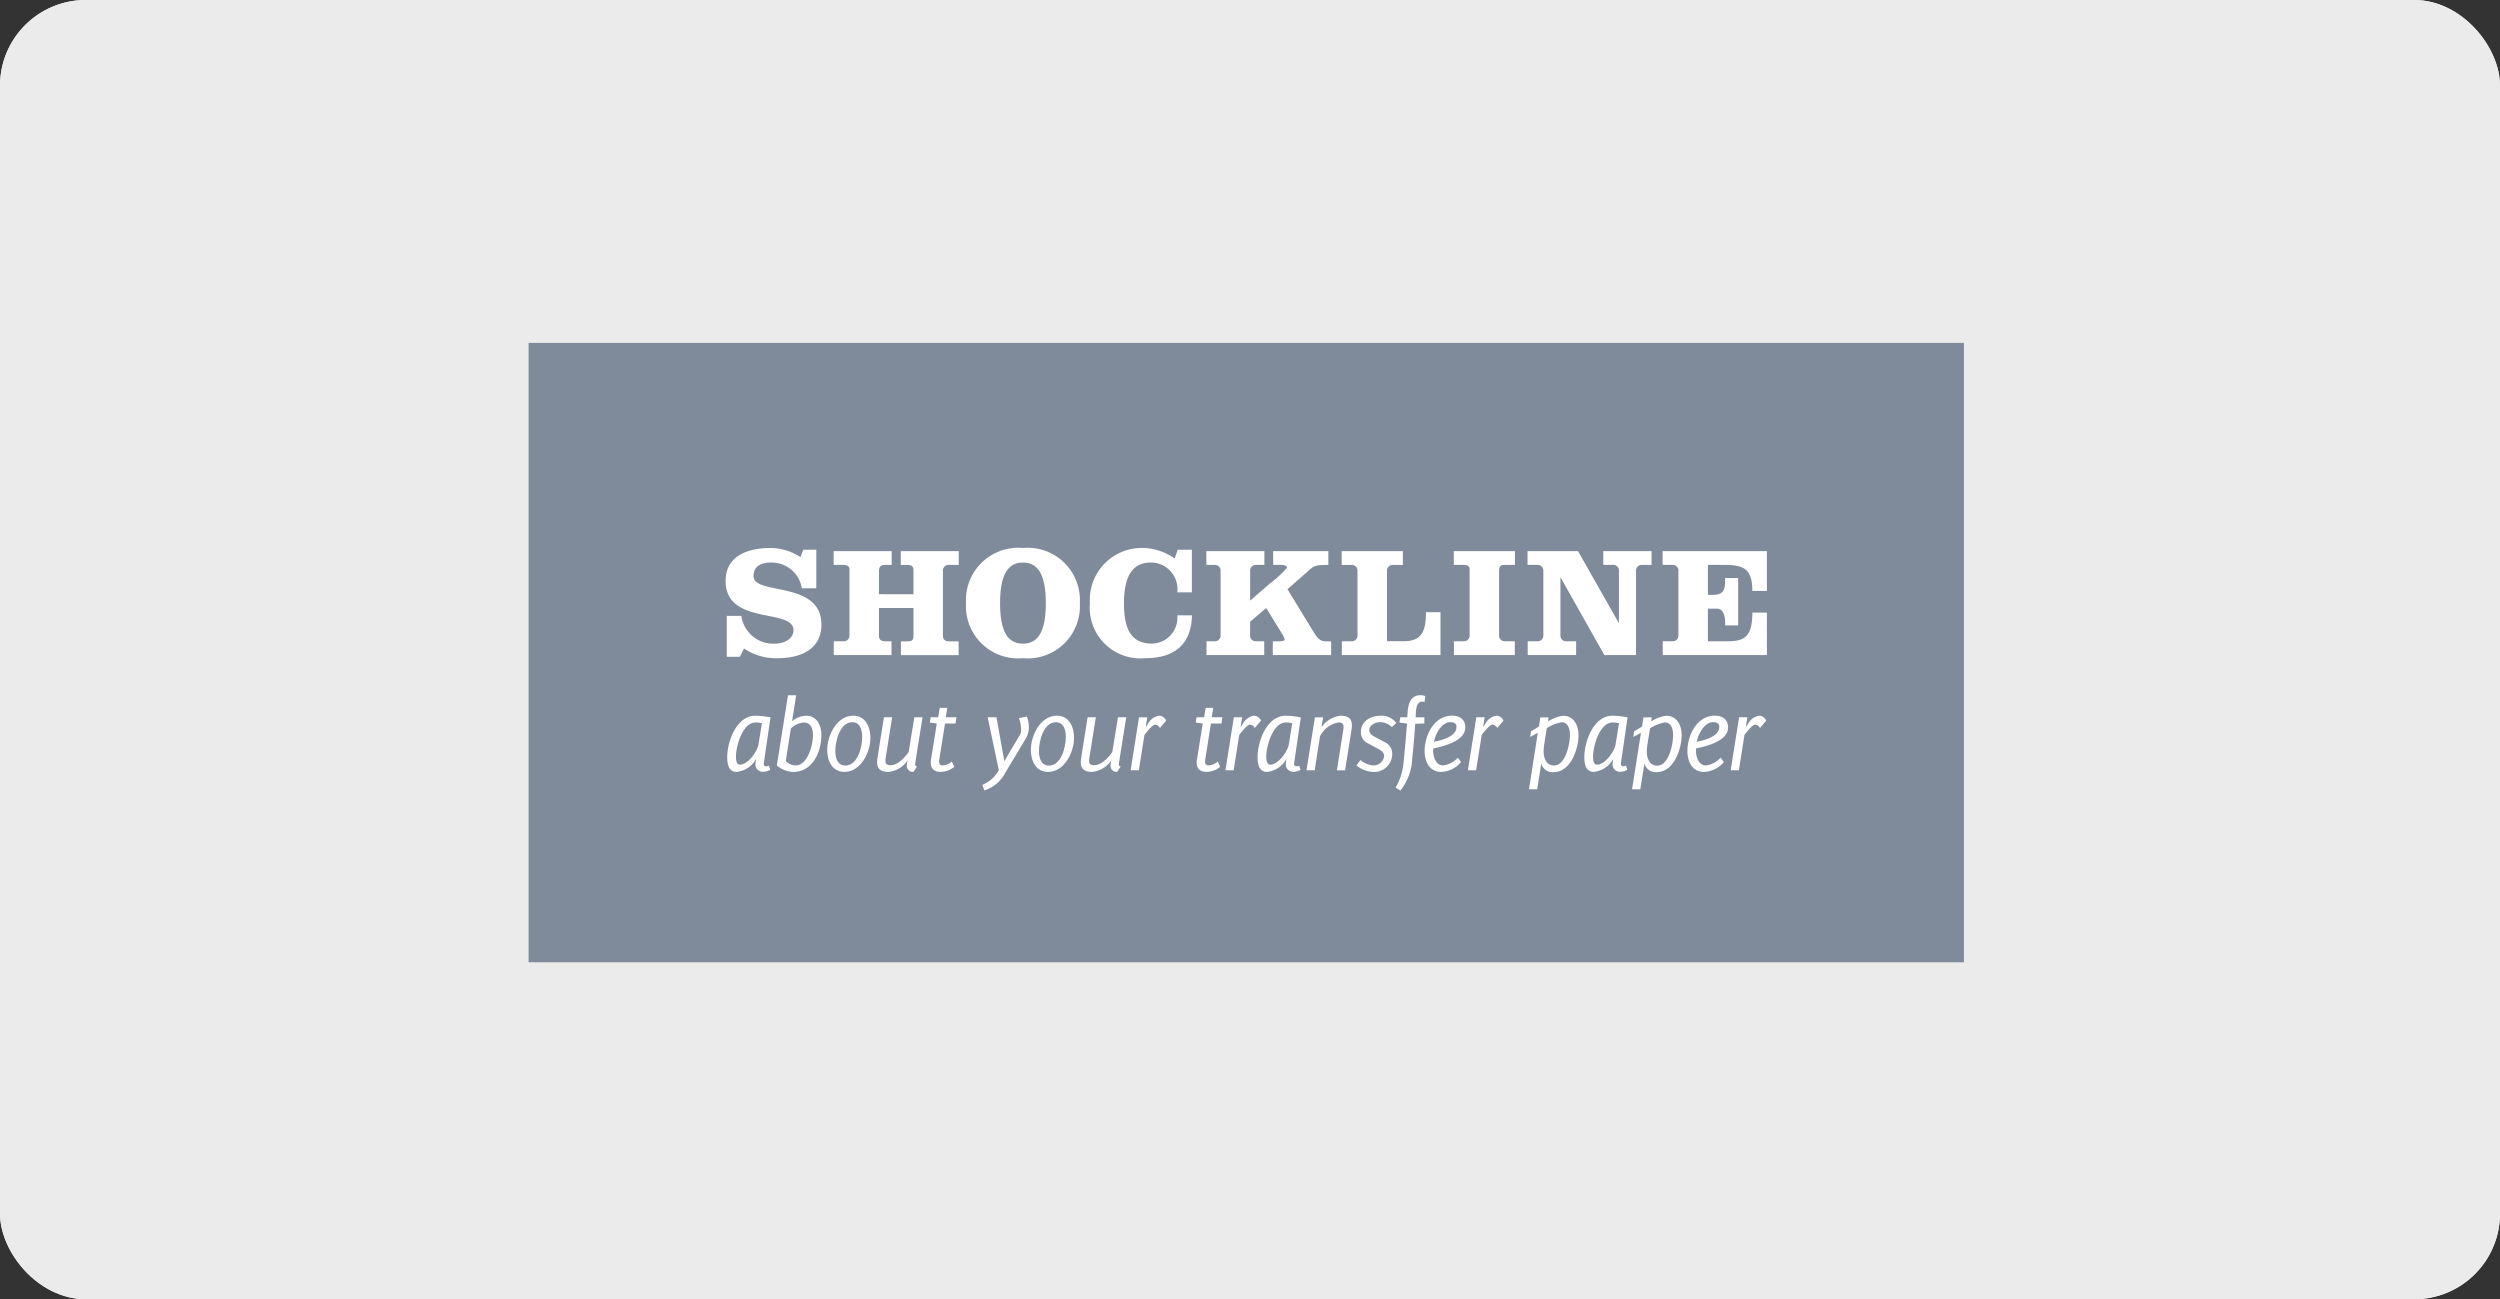 <svg height="90.941" viewBox="0 0 174.991 90.941" width="174.991" xmlns="http://www.w3.org/2000/svg" xmlns:xlink="http://www.w3.org/1999/xlink"><rect x="0" y="0" width="174.991" height="90.941" fill="#333333" stroke="none"/><clipPath id="a"><path d="m0 0h100.467v43.356h-100.467z"/></clipPath><g fill="#fff" opacity=".9" stroke="#fff"><rect height="90.941" rx="6" stroke="none" width="174.991"/><rect fill="none" height="89.941" rx="5.5" width="173.991" x=".5" y=".5"/></g><path d="m37 24h100.467v43.356h-100.467z" fill="#7f8b9b"/><g clip-path="url(#a)" fill="#fff" transform="translate(37 24)"><g fill-rule="evenodd"><path d="m30.05 24.793h-.912l-.2.514a3.92 3.92 0 0 0 -2.087-.637c-1.515 0-3.15.5-3.15 2.306 0 3.154 4.751 1.881 4.751 3.45 0 .623-.691.94-1.261.94a2.26 2.26 0 0 1 -2.391-1.945h-1.018v2.868h.918l.286-.583a4 4 0 0 0 2.39.68c1.517 0 3.03-.592 3.03-2.345 0-3.131-4.751-2.02-4.751-3.406 0-.736.594-.944 1.228-.944a2.14 2.14 0 0 1 2.154 1.8h1.01z" transform="translate(-9.91 -10.314)"/><path d="m39.863 28.066v-1.58c0-.373.154-.473.428-.473h.462v-.965h-4.062v.965h.68c.276 0 .428.111.428.3v4.607a.4.4 0 0 1 -.428.439h-.671v.965h4.04v-.965h-.449c-.274 0-.428-.119-.428-.384v-1.943h2.416v1.968c0 .3-.155.362-.429.362h-.45v.965h4.04v-.965h-.67c-.274 0-.429-.119-.429-.407v-4.5a.4.4 0 0 1 .429-.441h.679v-.965h-4.059v.965h.46c.274 0 .429.111.429.33v1.723z" transform="translate(-15.339 -10.472)"/><path d="m56.6 25.692c1.1 0 1.6.922 1.6 2.842s-.5 2.832-1.6 2.832-1.6-.91-1.6-2.832.507-2.842 1.6-2.842m0-1.022a3.664 3.664 0 0 0 -3.986 3.864 3.656 3.656 0 0 0 3.986 3.852 3.654 3.654 0 0 0 3.982-3.852 3.662 3.662 0 0 0 -3.982-3.864" transform="translate(-21.997 -10.314)"/><path d="m73.449 25.406a4 4 0 0 0 -2.2-.736 3.634 3.634 0 0 0 -3.731 3.852 3.555 3.555 0 0 0 3.882 3.864c2.032 0 3.226-.976 3.261-3h-1.025a1.811 1.811 0 0 1 -1.767 1.977c-1.536 0-1.965-1.11-1.965-2.844 0-1.954.658-2.831 1.878-2.831a1.861 1.861 0 0 1 1.853 2.085h1.021v-2.981h-.989z" transform="translate(-28.229 -10.314)"/><path d="m86.2 25.047v.965h.428c.264 0 .538.012.538.209a8.671 8.671 0 0 1 -1.24 1.13l-1.339 1.163v-2.061a.4.4 0 0 1 .427-.441h.571v-.965h-4.062v.965h.569a.4.4 0 0 1 .428.441v4.466a.4.4 0 0 1 -.428.439h-.559v.965h4.04v-.965h-.562a.4.4 0 0 1 -.427-.439v-.932l1.13-.956 1.086 1.769a1.06 1.06 0 0 1 .2.44c0 .1-.22.12-.428.12h-.4v.965h4.084v-.965h-.383c-.264 0-.5-.078-.834-.636l-1.839-3.01 1.625-1.427c.285-.25.557-.275 1.237-.275v-.965z" transform="translate(-34.082 -10.471)"/><path d="m104.719 32.323v-3h-1.019c0 1.185-.208 2.03-1.525 2.03h-1.2v-4.9a.4.4 0 0 1 .429-.44h.681v-.966h-4.285v.966h.683a.4.4 0 0 1 .425.44v4.466a.4.4 0 0 1 -.425.439h-.67v.965z" transform="translate(-40.889 -10.471)"/><path d="m115.564 25.047h-4.28v.965h.679c.276 0 .429.1.429.286v4.621a.4.4 0 0 1 -.429.439h-.67v.965h4.26v-.965h-.67a.4.4 0 0 1 -.428-.439v-4.466c0-.4.154-.441.428-.441h.68z" transform="translate(-46.524 -10.471)"/><path d="m123.69 25.047h-3.536v.965h.681a.4.4 0 0 1 .427.441v4.466a.4.4 0 0 1 -.427.439h-.669v.965h3.39v-.965h-.669a.4.4 0 0 1 -.429-.439v-4.006h.023l3.051 5.411h2.217v-5.871a.4.4 0 0 1 .428-.441h.658v-.965h-3.378v.965h.667a.4.4 0 0 1 .428.441v3.611h-.02z" transform="translate(-50.233 -10.471)"/><path d="m137.505 30.919a.394.394 0 0 1 -.426.439h-.67v.965h7.291v-2.973h-1.017c0 1.767-.618 2.008-1.768 2.008h-1.345v-2.283h.659c.4 0 .548.507.548.912v.262h.912v-3.313h-.912v.241c0 .681-.23.933-.866.933h-.34v-2.1h1.086c1.4 0 2.023.244 2.023 1.824h1.02v-2.787h-7.3v.965h.681a.4.4 0 0 1 .426.441z" transform="translate(-57.024 -10.471)"/></g><path d="m26.455 48.142c0 .023-.008.046-.008.061a.162.162 0 0 0 .174.182.5.5 0 0 0 .182-.046l.1.288a.983.983 0 0 1 -.5.144.519.519 0 0 1 -.538-.545 3.43 3.43 0 0 1 .061-.378 1.791 1.791 0 0 1 -1.37.931c-.576 0-.666-.576-.666-1.029 0-1.1.644-2.907 1.976-2.907a5.522 5.522 0 0 1 1.052.121zm-.583-2.824c-.908 0-1.37 1.658-1.37 2.377 0 .182.015.576.28.576.56 0 1.219-.924 1.3-1.431.076-.485.159-.976.235-1.469a1.759 1.759 0 0 0 -.446-.053" transform="translate(-9.987 -18.747)"/><path d="m29.858 47.3.78-4.913h.574l-.287 1.825a1.519 1.519 0 0 1 .984-.394c.757 0 1.067.681 1.067 1.347 0 1.189-.613 2.589-1.983 2.589a1.927 1.927 0 0 1 -1.135-.454m1.892-3.005a1.428 1.428 0 0 0 -.909.416l-.355 2.271a.911.911 0 0 0 .7.311c.833 0 1.2-1.439 1.2-2.112 0-.424-.122-.886-.635-.886" transform="translate(-12.483 -17.719)"/><path d="m35.916 47.242c0-1.007.659-2.4 1.824-2.4.864 0 1.2.8 1.2 1.552 0 1-.666 2.384-1.824 2.384-.855 0-1.2-.787-1.2-1.536m1.749-1.942c-.863 0-1.181 1.332-1.181 2.006 0 .461.129 1.029.7 1.029.871 0 1.181-1.316 1.181-2 0-.461-.128-1.037-.7-1.037" transform="translate(-15.015 -18.747)"/><path d="m44.6 48.178a1.11 1.11 0 0 0 -.015.151.134.134 0 0 0 .129.151l-.25.379h-.023a.419.419 0 0 1 -.439-.447 1.076 1.076 0 0 1 .068-.378 1.842 1.842 0 0 1 -1.34.825c-.492 0-.809-.152-.809-.689a2.265 2.265 0 0 1 .03-.318l.447-2.815h.575l-.447 2.815a1.155 1.155 0 0 0 -.022.228c0 .242.128.31.348.31.53 0 1-.53 1.279-.923l.395-2.43h.574z" transform="translate(-17.527 -18.829)"/><path d="m50.056 45h-.734l-.4 2.513c-.031.212-.031.416.25.416a1.053 1.053 0 0 0 .628-.272l.166.371a1.493 1.493 0 0 1 -.946.356c-.56 0-.757-.341-.681-.84l.408-2.544-.492-.068.061-.371h.53l.106-.66h.53l-.106.66h.749z" transform="translate(-20.174 -18.355)"/><path d="m57.835 45.7a1.494 1.494 0 0 1 -.2.765l-1.438 2.4a2.462 2.462 0 0 1 -1.476 1.249l-.136-.386a2.284 2.284 0 0 0 1.15-1.03l-.78-3.7h.614l.552 3.073 1.1-1.862a.705.705 0 0 0 .076-.349 2.453 2.453 0 0 0 -.158-.8l.56-.113a2.157 2.157 0 0 1 .136.757" transform="translate(-22.821 -18.791)"/><path d="m60.413 47.242c0-1.007.658-2.4 1.824-2.4.863 0 1.2.8 1.2 1.552 0 1-.666 2.384-1.824 2.384-.855 0-1.2-.787-1.2-1.536m1.748-1.942c-.863 0-1.181 1.332-1.181 2.006 0 .461.129 1.029.7 1.029.871 0 1.181-1.316 1.181-2 0-.461-.129-1.037-.7-1.037" transform="translate(-25.257 -18.747)"/><path d="m69.1 48.178a1.108 1.108 0 0 0 -.015.151.133.133 0 0 0 .128.151l-.25.379h-.022a.42.42 0 0 1 -.439-.447 1.076 1.076 0 0 1 .068-.378 1.84 1.84 0 0 1 -1.34.825c-.492 0-.81-.152-.81-.689a2.357 2.357 0 0 1 .03-.318l.447-2.815h.575l-.447 2.815a1.2 1.2 0 0 0 -.025.228c0 .242.128.31.348.31.53 0 1-.53 1.279-.923l.394-2.43h.579z" transform="translate(-27.768 -18.829)"/><path d="m74.465 45.705a.4.4 0 0 0 -.34-.235c-.129 0-.386.272-.56.485l-.182.226-.393 2.483h-.576l.586-3.708h.583l-.113.681.166-.235a1.055 1.055 0 0 1 .787-.56.572.572 0 0 1 .476.349z" transform="translate(-30.274 -18.747)"/><path d="m82.042 45h-.734l-.4 2.513c-.03.212-.03.416.25.416a1.05 1.05 0 0 0 .628-.272l.166.371a1.5 1.5 0 0 1 -.946.356c-.56 0-.757-.341-.682-.84l.409-2.544-.492-.068.061-.371h.53l.106-.66h.53l-.106.66h.749z" transform="translate(-33.546 -18.355)"/><path d="m85.867 45.705a.4.4 0 0 0 -.34-.235c-.129 0-.386.272-.56.485l-.182.226-.393 2.483h-.576l.591-3.709h.583l-.113.681.166-.235a1.057 1.057 0 0 1 .788-.56.574.574 0 0 1 .477.349z" transform="translate(-35.041 -18.747)"/><path d="m90.243 48.142c0 .023-.008.046-.008.061a.162.162 0 0 0 .174.182.5.5 0 0 0 .182-.046l.1.288a.98.98 0 0 1 -.5.144.519.519 0 0 1 -.537-.545 3.431 3.431 0 0 1 .061-.378 1.793 1.793 0 0 1 -1.37.931c-.576 0-.666-.576-.666-1.029 0-1.1.643-2.907 1.976-2.907a5.528 5.528 0 0 1 1.052.121zm-.583-2.824c-.909 0-1.37 1.658-1.37 2.377 0 .182.015.576.28.576.56 0 1.219-.924 1.3-1.431.076-.485.159-.976.235-1.469a1.762 1.762 0 0 0 -.446-.053" transform="translate(-36.655 -18.747)"/><path d="m95.694 48.665.446-2.815a1.7 1.7 0 0 0 .023-.212c0-.228-.106-.326-.333-.326a1.8 1.8 0 0 0 -1.317.969l-.371 2.384h-.576l.591-3.709h.575l-.113.7a1.841 1.841 0 0 1 1.331-.81c.478 0 .795.152.795.674a2.59 2.59 0 0 1 -.03.333l-.447 2.815z" transform="translate(-39.117 -18.747)"/><path d="m102.048 45.637a1.172 1.172 0 0 0 -.825-.34c-.318 0-.748.189-.748.56 0 .257.226.386.431.492l.643.341a.887.887 0 0 1 .531.817 1.267 1.267 0 0 1 -1.355 1.272 1.972 1.972 0 0 1 -1.15-.454l.28-.379a1.634 1.634 0 0 0 .87.379.745.745 0 0 0 .787-.651c0-.25-.19-.386-.386-.492l-.727-.393a.853.853 0 0 1 -.515-.78c0-.809.7-1.166 1.423-1.166a1.281 1.281 0 0 1 1.059.515z" transform="translate(-41.628 -18.747)"/><path d="m106.314 42.853a.538.538 0 0 0 -.159-.022c-.356 0-.431.424-.447.772 0 0-.015.242-.015.325h.613l-.008.431-.636.023c-.06 1.029-.25 2.883-.25 2.883a3.874 3.874 0 0 1 -.786 1.787l-.334-.2a4.263 4.263 0 0 0 .553-1.756s.182-1.824.242-2.732l-.53-.068.06-.371h.493c0-.113.023-.356.023-.356.029-.56.211-1.189.893-1.189a1.038 1.038 0 0 1 .34.061z" transform="translate(-43.602 -17.719)"/><path d="m108.383 47.136a1.5 1.5 0 0 0 -.007.173c0 .409.189 1.015.688 1.015a1.61 1.61 0 0 0 1.037-.545l.227.31a1.911 1.911 0 0 1 -1.393.689c-.824 0-1.157-.734-1.157-1.454 0-1.112.659-2.483 1.923-2.483.53 0 .923.265.923.825 0 .953-1.514 1.317-2.24 1.469m1.2-1.839c-.635 0-1.052.848-1.15 1.377.53-.113 1.574-.363 1.574-1.052 0-.25-.2-.325-.424-.325" transform="translate(-45.059 -18.747)"/><path d="m115.03 45.705a.4.4 0 0 0 -.34-.235c-.129 0-.385.272-.56.485l-.181.226-.394 2.483h-.575l.59-3.709h.583l-.113.681.166-.235a1.058 1.058 0 0 1 .787-.56.571.571 0 0 1 .477.349z" transform="translate(-47.233 -18.747)"/><path d="m121.187 48.2-.287 1.794h-.575l.62-3.951-.537.288.06-.393.553-.333.1-.643h.576l-.038.28a2.617 2.617 0 0 1 1.06-.394c.757 0 1.075.689 1.075 1.347 0 .984-.553 2.6-1.749 2.6a.823.823 0 0 1 -.855-.591m1.41-2.904a3.015 3.015 0 0 0 -1.022.409l-.181 1.112a3.629 3.629 0 0 0 -.046.5c0 .463.166 1.007.727 1.007.817 0 1.113-1.507 1.113-2.127 0-.393-.1-.9-.59-.9" transform="translate(-50.304 -18.747)"/><path d="m129.549 48.142c0 .023-.008.046-.008.061a.161.161 0 0 0 .174.182.5.5 0 0 0 .182-.046l.1.288a.979.979 0 0 1 -.5.144.519.519 0 0 1 -.537-.545 3.3 3.3 0 0 1 .061-.378 1.792 1.792 0 0 1 -1.37.931c-.576 0-.666-.576-.666-1.029 0-1.1.643-2.907 1.975-2.907a5.511 5.511 0 0 1 1.052.121zm-.583-2.824c-.908 0-1.37 1.658-1.37 2.377 0 .182.015.576.28.576.56 0 1.219-.924 1.3-1.431.076-.485.159-.976.234-1.469a1.755 1.755 0 0 0 -.446-.053" transform="translate(-53.088 -18.747)"/><path d="m133.591 48.2-.287 1.794h-.576l.622-3.951-.538.288.061-.393.553-.333.1-.643h.575l-.038.28a2.617 2.617 0 0 1 1.06-.394c.758 0 1.075.689 1.075 1.347 0 .984-.553 2.6-1.749 2.6a.823.823 0 0 1 -.855-.591m1.416-2.891a3.007 3.007 0 0 0 -1.022.409l-.182 1.112a3.629 3.629 0 0 0 -.046.5c0 .463.166 1.007.727 1.007.817 0 1.112-1.507 1.112-2.127 0-.393-.1-.9-.59-.9" transform="translate(-55.489 -18.747)"/><path d="m139.992 47.136a1.384 1.384 0 0 0 -.008.173c0 .409.189 1.015.689 1.015a1.61 1.61 0 0 0 1.037-.545l.227.31a1.911 1.911 0 0 1 -1.393.689c-.825 0-1.158-.734-1.158-1.454 0-1.112.658-2.483 1.923-2.483.53 0 .924.265.924.825 0 .953-1.514 1.317-2.241 1.469m1.2-1.839c-.636 0-1.052.848-1.15 1.377.53-.113 1.574-.363 1.574-1.052 0-.25-.2-.325-.423-.325" transform="translate(-58.273 -18.747)"/><path d="m146.638 45.705a.4.4 0 0 0 -.341-.235c-.129 0-.386.272-.56.485l-.182.226-.393 2.483h-.575l.591-3.709h.582l-.113.681.166-.235a1.057 1.057 0 0 1 .788-.56.572.572 0 0 1 .476.349z" transform="translate(-60.447 -18.747)"/></g></svg>